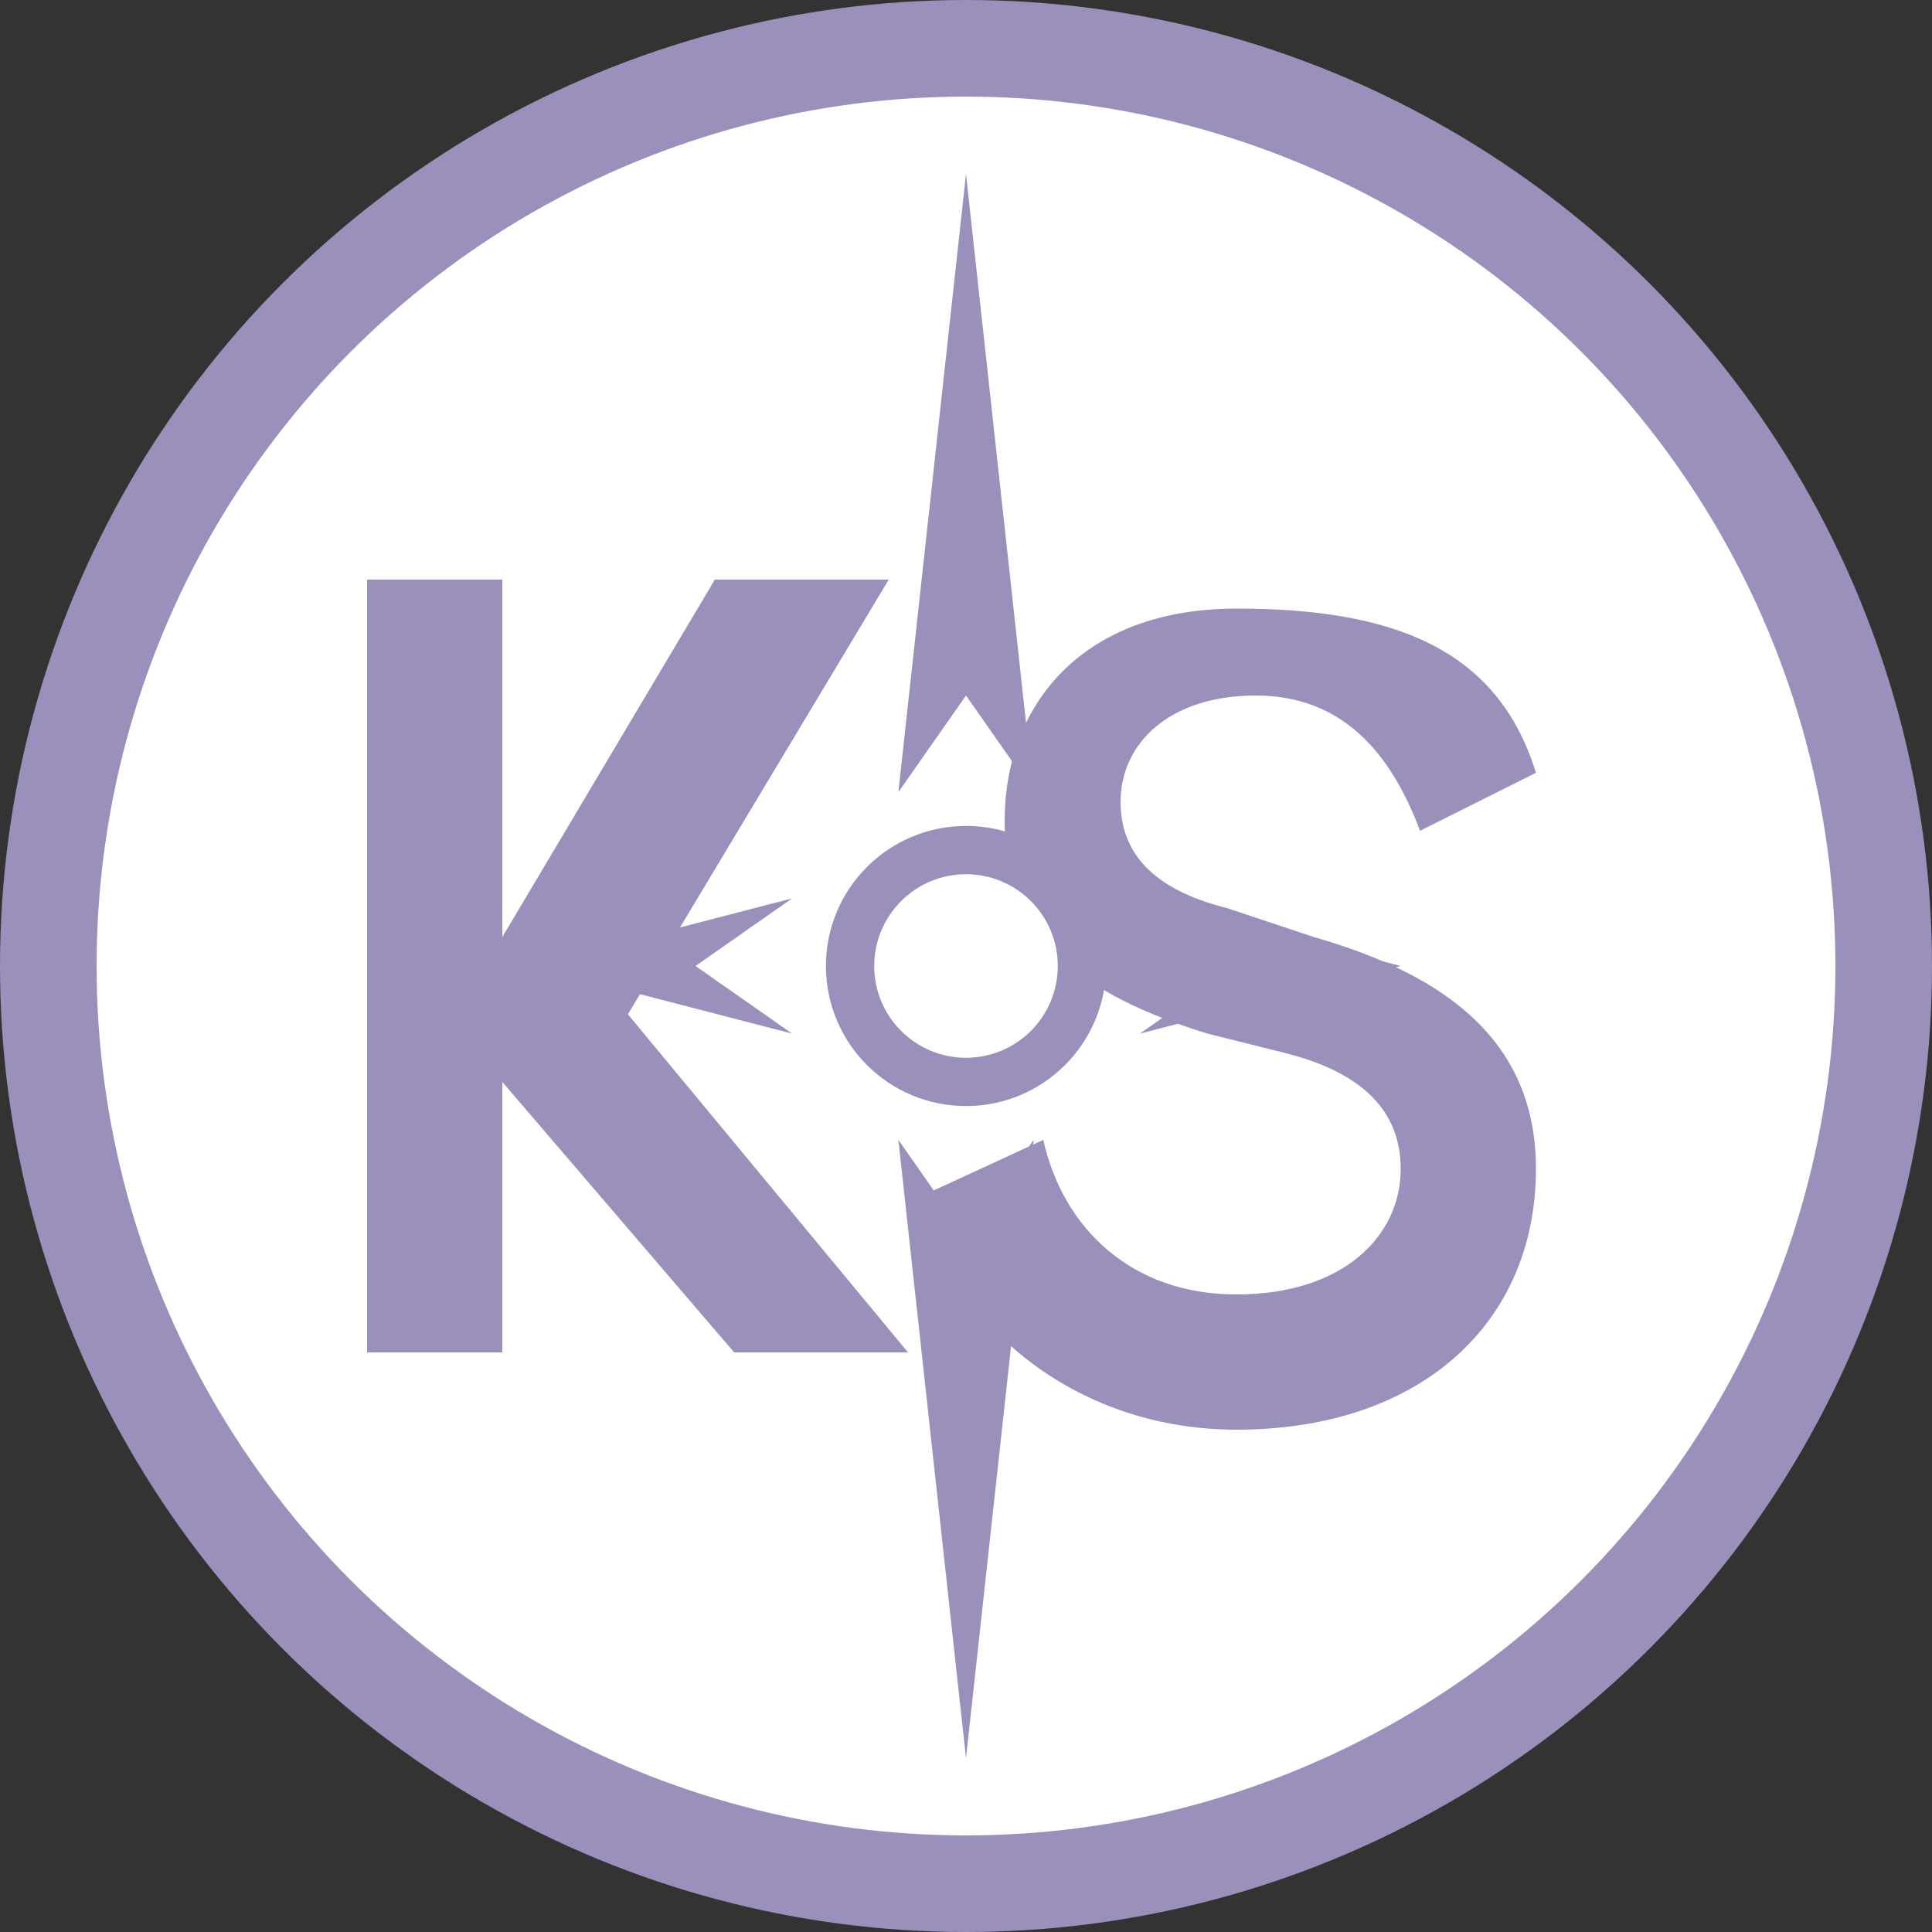 <svg width="24" height="24" viewBox="0 0 200 200" fill="none" xmlns="http://www.w3.org/2000/svg">
  <rect x="0" y="0" width="200" height="200" fill="#333333" stroke="none"/>
  <!-- Outer circle -->
  <circle cx="100" cy="100" r="95" fill="white" stroke="#9B8FBB" stroke-width="10"/>

  <!-- K letter -->
  <path d="M38 60 L38 140 L52 140 L52 112 L76 140 L94 140 L65 105 L92 60 L74 60 L52 97 L52 60 Z" fill="#9B8FBB"/>

  <!-- S letter -->
  <path d="M128 63 C112 63 104 73 104 85 C104 97 112 103 125 107 L133 109 C141 111 145 115 145 121 C145 128 139 134 128 134 C117 134 110 127 108 118 L95 124 C99 138 112 148 128 148 C147 148 159 137 159 121 C159 108 150 101 136 97 L127 94 C119 92 116 88 116 83 C116 77 121 72 130 72 C139 72 144 78 147 86 L159 80 C155 67 144 63 128 63 Z" fill="#9B8FBB"/>

  <!-- Compass star - north point -->
  <polygon points="100,18 93,82 100,72 107,82" fill="#9B8FBB"/>

  <!-- Compass star - south point -->
  <polygon points="100,182 107,118 100,128 93,118" fill="#9B8FBB"/>

  <!-- Compass star - west point -->
  <polygon points="55,100 82,93 72,100 82,107" fill="#9B8FBB"/>

  <!-- Compass star - east point -->
  <polygon points="145,100 118,107 128,100 118,93" fill="#9B8FBB"/>

  <!-- Center circle -->
  <circle cx="100" cy="100" r="12" fill="white" stroke="#9B8FBB" stroke-width="5"/>
</svg>
